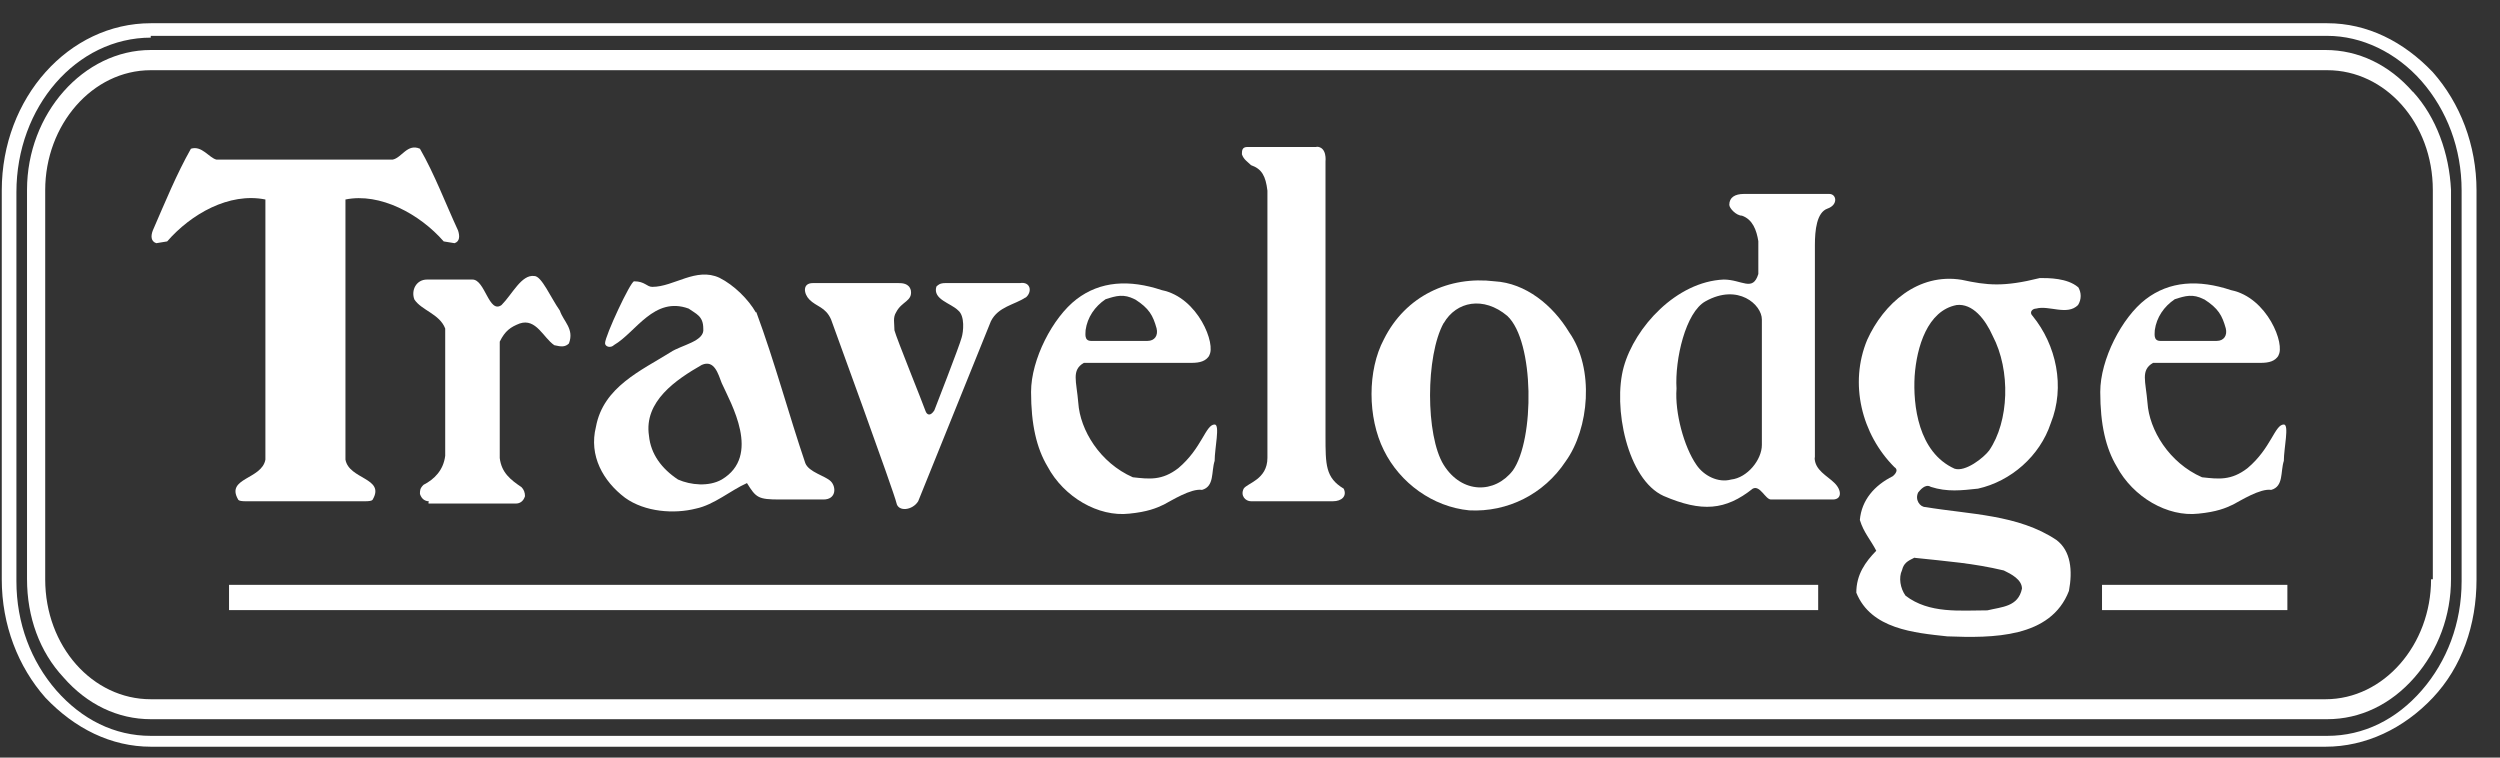 <?xml version="1.0" encoding="UTF-8"?>
<svg width="99px" height="30px" viewBox="0 0 99 30" version="1.1" xmlns="http://www.w3.org/2000/svg" xmlns:xlink="http://www.w3.org/1999/xlink">
    <rect x="0" y="0" width="99" height="30" fill="#333333" stroke="none"/>
    <title>travelodge</title>
    <g id="Page-1" stroke="none" stroke-width="1" fill="none" fill-rule="evenodd">
        <g id="Group" transform="translate(0.07, 0.92)" fill="#FFFFFF" fill-rule="nonzero">
            <path d="M92.03,28.65 L5.91,28.65 C4.33,28.65 2.89,27.93 1.73,26.71 C0.65,25.49 0,23.83 0,22.03 L0,6.62 C0,2.95 2.66,0 5.9,0 L92.09,0 C93.67,0 95.11,0.72 96.27,1.94 C97.35,3.16 98,4.82 98,6.62 L98,22.03 C98,23.83 97.42,25.49 96.27,26.71 C95.12,27.93 93.61,28.65 92.02,28.65 L92.03,28.65 Z M5.91,0.57 C2.96,0.57 0.58,3.31 0.58,6.69 L0.58,22.1 C0.58,23.76 1.16,25.27 2.16,26.42 C3.17,27.57 4.46,28.22 5.9,28.22 L92.09,28.22 C93.53,28.22 94.83,27.57 95.83,26.42 C96.83,25.27 97.41,23.76 97.41,22.1 L97.41,6.62 C97.41,4.96 96.83,3.45 95.83,2.3 C94.82,1.15 93.45,0.5 92.09,0.5 L5.9,0.5 L5.9,0.57 L5.91,0.57 Z" id="Shape"></path>
            <path d="M95.48,2.72 C94.54,1.64 93.32,1.06 92.02,1.06 L5.9,1.06 C3.24,1.06 1,3.58 1,6.6 L1,22.01 C1,23.52 1.5,24.89 2.44,25.9 C3.38,26.98 4.6,27.56 5.9,27.56 L92.09,27.56 C93.39,27.56 94.61,26.98 95.55,25.9 C96.49,24.82 96.99,23.45 96.99,22.01 L96.99,6.6 C96.92,5.16 96.41,3.72 95.48,2.71 L95.48,2.72 Z M96.2,22.02 C96.2,24.61 94.33,26.77 92.02,26.77 L5.9,26.77 C3.6,26.77 1.72,24.68 1.72,22.02 L1.72,6.61 C1.72,4.02 3.59,1.86 5.9,1.86 L92.09,1.86 C94.39,1.86 96.27,3.95 96.27,6.61 L96.27,22.02 L96.2,22.02 Z" id="Shape"></path>
            <path d="M52.06,4.89 C52.49,4.89 52.42,5.47 52.42,5.47 L52.42,16.34 C52.42,17.49 52.42,18 53.14,18.43 C53.28,18.72 53.07,18.93 52.71,18.93 L49.47,18.93 C49.25,18.93 49.04,18.71 49.18,18.43 C49.32,18.21 50.12,18.07 50.12,17.21 L50.12,6.63 C50.05,6.05 49.9,5.77 49.47,5.62 C49.33,5.48 49.18,5.4 49.11,5.19 C49.11,5.05 49.11,4.9 49.33,4.9 L52.07,4.9 L52.06,4.89 Z" id="Path"></path>
            <path d="M9.65,18.93 C9.36,18.93 9.36,18.86 9.36,18.86 C8.86,18 10.3,18.07 10.44,17.28 L10.44,6.98 C9,6.69 7.49,7.56 6.55,8.64 L6.12,8.71 C5.9,8.64 5.9,8.42 5.98,8.21 C6.48,7.06 6.92,5.98 7.49,4.97 C7.92,4.83 8.21,5.33 8.5,5.4 L15.48,5.4 C15.84,5.33 16.06,4.75 16.56,4.97 C17.14,5.98 17.57,7.13 18.07,8.21 C18.14,8.43 18.14,8.64 17.93,8.71 L17.5,8.64 C16.56,7.56 14.98,6.7 13.61,6.98 L13.61,17.28 C13.75,18.07 15.19,18 14.69,18.86 C14.69,18.86 14.69,18.93 14.4,18.93 L9.65,18.93 L9.65,18.93 Z" id="Path"></path>
            <path d="M16.92,18.93 C16.78,18.93 16.63,18.86 16.56,18.64 C16.56,18.5 16.56,18.42 16.7,18.28 C17.13,18.06 17.49,17.7 17.56,17.13 L17.56,12.09 C17.34,11.51 16.62,11.37 16.34,10.94 C16.2,10.58 16.41,10.15 16.84,10.15 L18.64,10.15 C19.14,10.15 19.29,11.52 19.79,11.16 C20.22,10.73 20.58,9.94 21.09,10.01 C21.38,10.01 21.74,10.87 22.1,11.38 C22.24,11.81 22.68,12.1 22.46,12.68 C22.32,12.82 22.17,12.82 21.88,12.75 C21.45,12.46 21.16,11.67 20.51,11.89 C20.15,12.03 19.93,12.18 19.72,12.61 L19.72,17.22 C19.79,17.8 20.15,18.08 20.58,18.37 C20.673,18.463 20.72,18.583 20.72,18.73 C20.65,18.95 20.5,19.02 20.36,19.02 L16.9,19.02 L16.9,18.95 L16.92,18.93 Z" id="Path"></path>
            <path d="M87.2,10.93 C86.77,10.71 86.48,10.79 86.05,10.93 C85.62,11.22 85.33,11.65 85.26,12.15 C85.26,12.29 85.19,12.58 85.48,12.58 L87.71,12.58 C88,12.58 88.14,12.36 88.07,12.08 C87.93,11.58 87.78,11.29 87.21,10.93 M90.16,13.16 C90.02,13.38 89.8,13.45 89.44,13.45 L85.19,13.45 C84.69,13.74 84.9,14.17 84.97,15.03 C85.04,16.11 85.83,17.41 87.13,17.98 C87.78,18.05 88.28,18.12 88.93,17.62 C89.87,16.83 90.01,15.89 90.37,15.89 C90.59,15.89 90.37,16.83 90.37,17.33 C90.23,17.76 90.37,18.34 89.87,18.48 C89.44,18.41 88.65,18.91 88.36,19.06 C88.07,19.2 87.71,19.35 86.99,19.42 C85.77,19.56 84.4,18.77 83.75,17.55 C83.32,16.83 83.1,15.89 83.1,14.6 C83.1,13.31 83.96,11.65 84.9,10.93 C85.84,10.21 86.99,10.14 88.28,10.57 C89.72,10.86 90.44,12.73 90.15,13.16" id="Shape"></path>
            <path d="M67.11,17.49 C67.4,17.92 67.97,18.21 68.48,18.07 C69.13,18 69.7,17.28 69.7,16.7 L69.7,11.73 C69.7,11.15 68.76,10.29 67.47,11.01 C66.68,11.44 66.25,13.31 66.32,14.47 C66.25,15.41 66.61,16.77 67.11,17.49 M71.79,17.2 C71.79,17.7 72.29,17.92 72.58,18.21 C72.87,18.5 72.87,18.86 72.51,18.86 L70.06,18.86 C69.84,18.86 69.63,18.28 69.34,18.43 C68.26,19.29 67.32,19.37 65.81,18.72 C64.37,18.07 63.79,15.19 64.23,13.61 C64.67,12.03 66.32,10.23 68.19,10.15 C68.91,10.15 69.34,10.65 69.56,9.93 L69.56,8.63 C69.49,8.2 69.34,7.77 68.91,7.62 C68.69,7.62 68.41,7.33 68.41,7.19 C68.41,6.9 68.63,6.76 68.99,6.76 L72.37,6.76 C72.66,6.76 72.73,7.19 72.3,7.34 C71.87,7.49 71.8,8.2 71.8,8.78 L71.8,17.2 L71.79,17.2 Z" id="Shape"></path>
            <path d="M57.1,11.87 C56.38,13.17 56.38,16.33 57.1,17.49 C57.82,18.64 59.12,18.64 59.84,17.71 C60.7,16.49 60.7,12.6 59.62,11.59 C58.68,10.8 57.6,11.01 57.1,11.88 M62.07,12.24 C63.08,13.68 62.86,16.06 61.93,17.35 C61.07,18.65 59.63,19.37 58.11,19.29 C56.67,19.15 55.37,18.21 54.73,16.91 C54.08,15.61 54.08,13.74 54.73,12.52 C55.59,10.79 57.32,10 59.12,10.22 C60.34,10.29 61.42,11.16 62.07,12.24" id="Shape"></path>
            <path d="M27.72,13.53 C26.71,14.11 25.42,14.97 25.63,16.34 C25.7,17.06 26.13,17.64 26.78,18.07 C27.28,18.29 28,18.36 28.51,18.07 C30.09,17.13 28.87,15.05 28.51,14.25 C28.37,13.89 28.22,13.31 27.72,13.53 M29.88,11.44 C30.6,13.38 31.18,15.54 31.82,17.42 C31.96,17.78 32.61,17.92 32.83,18.14 C33.05,18.36 33.05,18.86 32.54,18.86 L30.81,18.86 C29.95,18.86 29.87,18.79 29.51,18.21 C28.86,18.5 28.21,19.07 27.49,19.22 C26.63,19.44 25.47,19.36 24.68,18.79 C23.82,18.14 23.24,17.13 23.53,15.98 C23.82,14.4 25.33,13.75 26.48,13.03 C26.91,12.74 27.85,12.6 27.78,12.09 C27.78,11.59 27.49,11.51 27.2,11.3 C25.83,10.8 25.11,12.24 24.25,12.74 C24.11,12.88 23.89,12.81 23.89,12.67 C23.89,12.38 24.9,10.22 25.04,10.22 C25.47,10.22 25.54,10.44 25.76,10.44 C26.62,10.44 27.49,9.65 28.42,10.08 C29,10.37 29.57,10.94 29.86,11.45" id="Shape"></path>
            <path d="M40.54,10.86 C40.11,11.15 39.46,11.22 39.17,11.8 L36.29,18.93 C36.07,19.29 35.5,19.36 35.43,19 C35.36,18.64 32.84,11.73 32.84,11.73 C32.62,11.23 32.26,11.23 31.98,10.94 C31.76,10.72 31.69,10.29 32.12,10.29 L35.5,10.29 C35.64,10.29 35.93,10.29 36,10.58 C36.07,11.01 35.64,11.01 35.42,11.44 C35.28,11.66 35.35,11.87 35.35,12.16 C35.42,12.45 36.5,15.11 36.57,15.33 C36.64,15.55 36.79,15.55 36.93,15.33 C36.93,15.33 37.94,12.74 38.01,12.45 C38.08,12.23 38.15,11.59 37.87,11.37 C37.58,11.08 36.86,10.94 37.01,10.43 C37.08,10.36 37.15,10.29 37.37,10.29 L40.32,10.29 C40.75,10.22 40.82,10.65 40.54,10.87" id="Path"></path>
            <path d="M75.75,21.16 C75.46,21.3 75.32,21.38 75.25,21.66 C75.11,21.95 75.18,22.38 75.39,22.67 C76.33,23.39 77.55,23.25 78.63,23.25 C79.21,23.11 79.85,23.11 80,22.39 C80,22.03 79.57,21.81 79.28,21.67 C78.06,21.38 77.05,21.31 75.75,21.17 M77.41,11.16 C76.26,11.38 75.83,12.82 75.75,13.97 C75.68,15.12 75.89,16.99 77.33,17.64 C77.76,17.78 78.48,17.21 78.7,16.92 C79.49,15.77 79.56,13.75 78.84,12.38 C78.55,11.73 78.05,11.08 77.4,11.16 M82.22,10.44 C82.36,10.66 82.36,10.94 82.22,11.16 C81.79,11.59 81.07,11.16 80.56,11.3 C80.42,11.3 80.27,11.44 80.42,11.59 C81.36,12.74 81.72,14.4 81.14,15.84 C80.71,17.14 79.56,18.14 78.26,18.43 C77.61,18.5 77.04,18.57 76.39,18.36 C76.17,18.22 75.96,18.5 75.89,18.58 C75.75,18.87 75.96,19.16 76.18,19.16 C77.91,19.45 79.85,19.45 81.36,20.46 C81.94,20.89 82.01,21.68 81.86,22.48 C81.14,24.35 78.84,24.35 77.04,24.28 C75.74,24.14 74.02,23.99 73.44,22.55 C73.44,21.83 73.8,21.33 74.23,20.89 C74.01,20.46 73.73,20.17 73.58,19.67 C73.65,18.88 74.16,18.3 74.88,17.94 C74.88,17.94 75.17,17.72 74.95,17.58 C73.65,16.28 73.15,14.27 73.87,12.54 C74.52,11.1 75.89,9.88 77.61,10.16 C78.62,10.38 79.27,10.45 80.71,10.09 C81.07,10.09 81.79,10.09 82.22,10.45" id="Shape"></path>
            <path d="M44.86,10.93 C44.43,10.71 44.14,10.79 43.71,10.93 C43.28,11.22 42.99,11.65 42.92,12.15 C42.92,12.29 42.85,12.58 43.14,12.58 L45.37,12.58 C45.66,12.58 45.8,12.36 45.73,12.08 C45.59,11.58 45.44,11.29 44.87,10.93 M47.82,13.16 C47.68,13.38 47.46,13.45 47.1,13.45 L42.85,13.45 C42.35,13.74 42.56,14.17 42.63,15.03 C42.7,16.11 43.49,17.41 44.79,17.98 C45.44,18.05 45.94,18.12 46.59,17.62 C47.53,16.83 47.67,15.89 48.03,15.89 C48.25,15.89 48.03,16.83 48.03,17.33 C47.89,17.76 48.03,18.34 47.53,18.48 C47.1,18.41 46.31,18.91 46.02,19.06 C45.73,19.2 45.37,19.35 44.65,19.42 C43.43,19.56 42.06,18.77 41.41,17.55 C40.98,16.83 40.76,15.89 40.76,14.6 C40.76,13.31 41.62,11.65 42.56,10.93 C43.5,10.21 44.65,10.14 45.94,10.57 C47.38,10.86 48.1,12.73 47.81,13.16" id="Shape"></path>
            <rect id="Rectangle" x="9" y="22.24" width="62.93" height="1"></rect>
            <rect id="Rectangle" x="83.17" y="22.24" width="7.34" height="1"></rect>
        </g>
    </g>
</svg>
